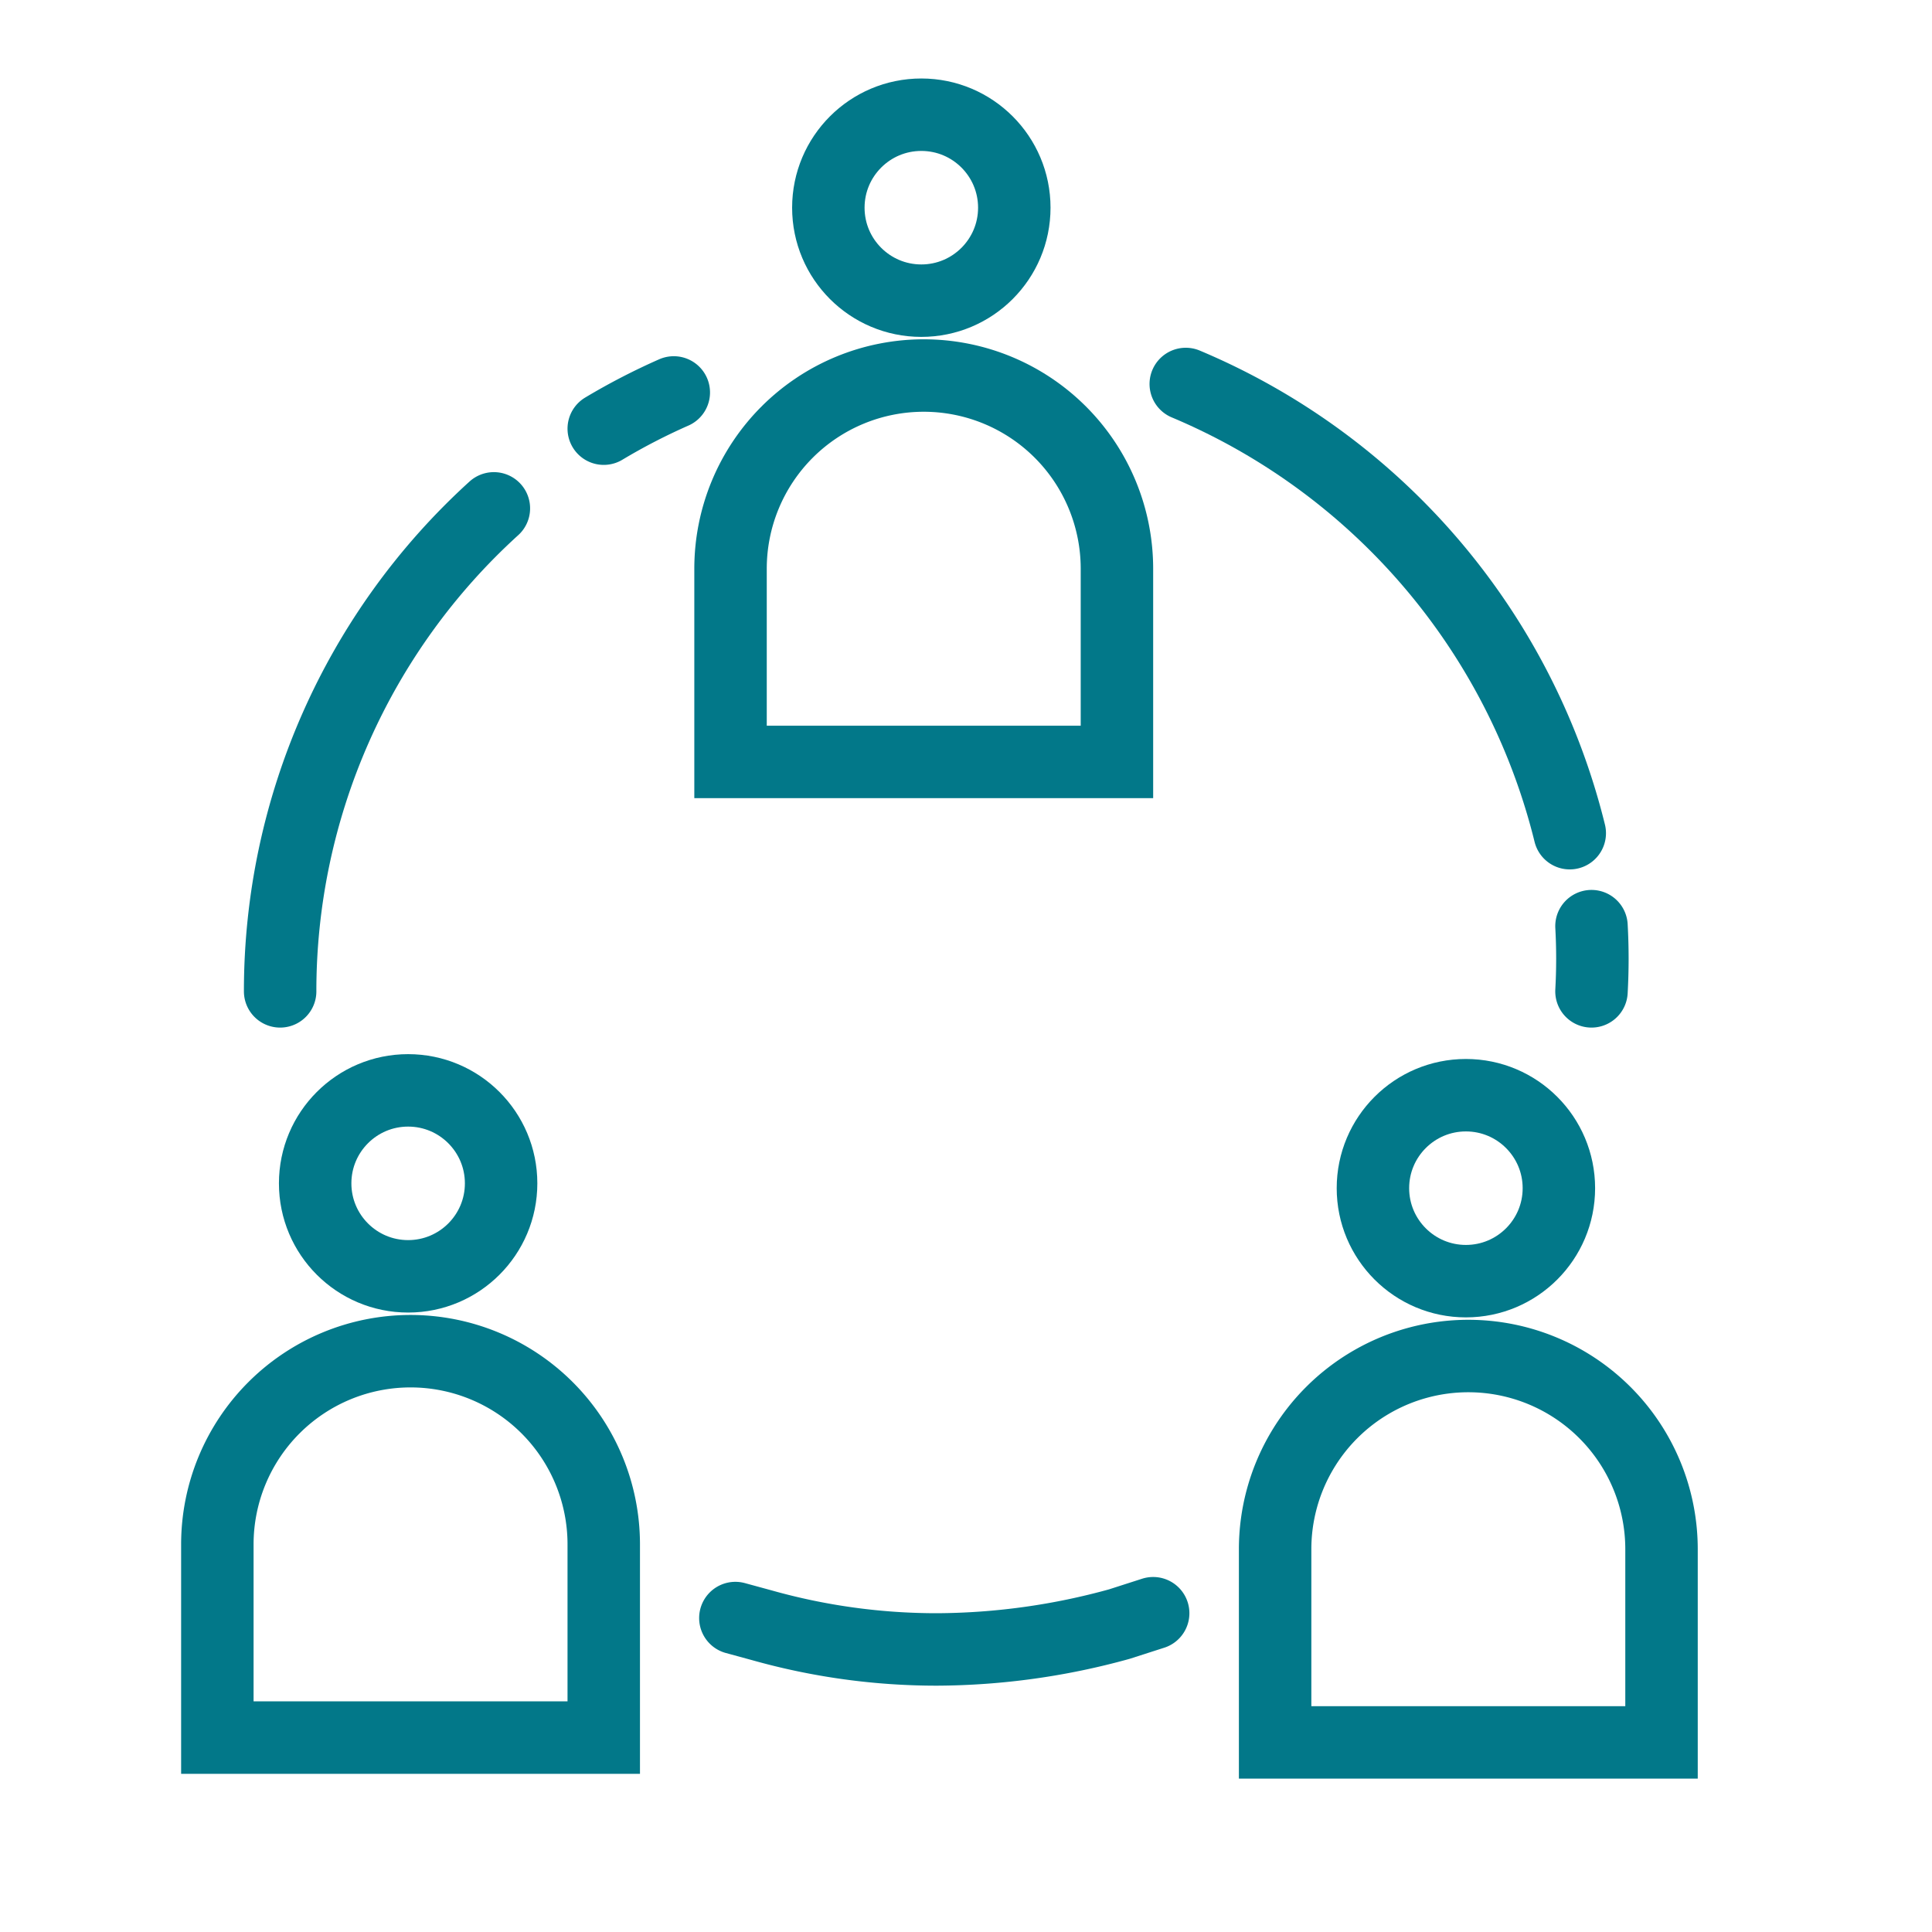 <svg xmlns="http://www.w3.org/2000/svg" id="Ebene_1" data-name="Ebene 1" viewBox="0 0 16 16"><defs><style>.cls-1{fill:none;stroke:#027889;stroke-linecap:round;stroke-miterlimit:10;stroke-width:0.6px;}</style></defs><circle class="cls-1" cx="3.38" cy="9.8" r="0.77"></circle><path class="cls-1" d="M3.4,11.19h0A1.6,1.6,0,0,1,5,12.79v1.6a0,0,0,0,1,0,0H1.8a0,0,0,0,1,0,0v-1.6A1.6,1.6,0,0,1,3.4,11.19Z"></path><circle class="cls-1" cx="12.14" cy="9.84" r="0.77"></circle><path class="cls-1" d="M12.16,11.23h0a1.6,1.6,0,0,1,1.6,1.6v1.6a0,0,0,0,1,0,0h-3.2a0,0,0,0,1,0,0v-1.6A1.6,1.6,0,0,1,12.16,11.23Z"></path><circle class="cls-1" cx="7.63" cy="1.72" r="0.77"></circle><path class="cls-1" d="M7.65,3.11h0a1.6,1.6,0,0,1,1.6,1.6v1.6a0,0,0,0,1,0,0H6.05a0,0,0,0,1,0,0V4.71A1.6,1.6,0,0,1,7.65,3.11Z"></path><path class="cls-1" d="M5,3.55a5.28,5.28,0,0,1,.58-.3"></path><path class="cls-1" d="M2.32,8.21a5.4,5.4,0,0,1,1.77-4"></path><path class="cls-1" d="M9.55,13.36l-.28.09a5.74,5.74,0,0,1-1.51.21,5.34,5.34,0,0,1-1.45-.2l-.22-.06"></path><path class="cls-1" d="M13.18,7.67a4.87,4.87,0,0,1,0,.54"></path><path class="cls-1" d="M9.82,3.18A5.45,5.45,0,0,1,13,6.9"></path></svg>